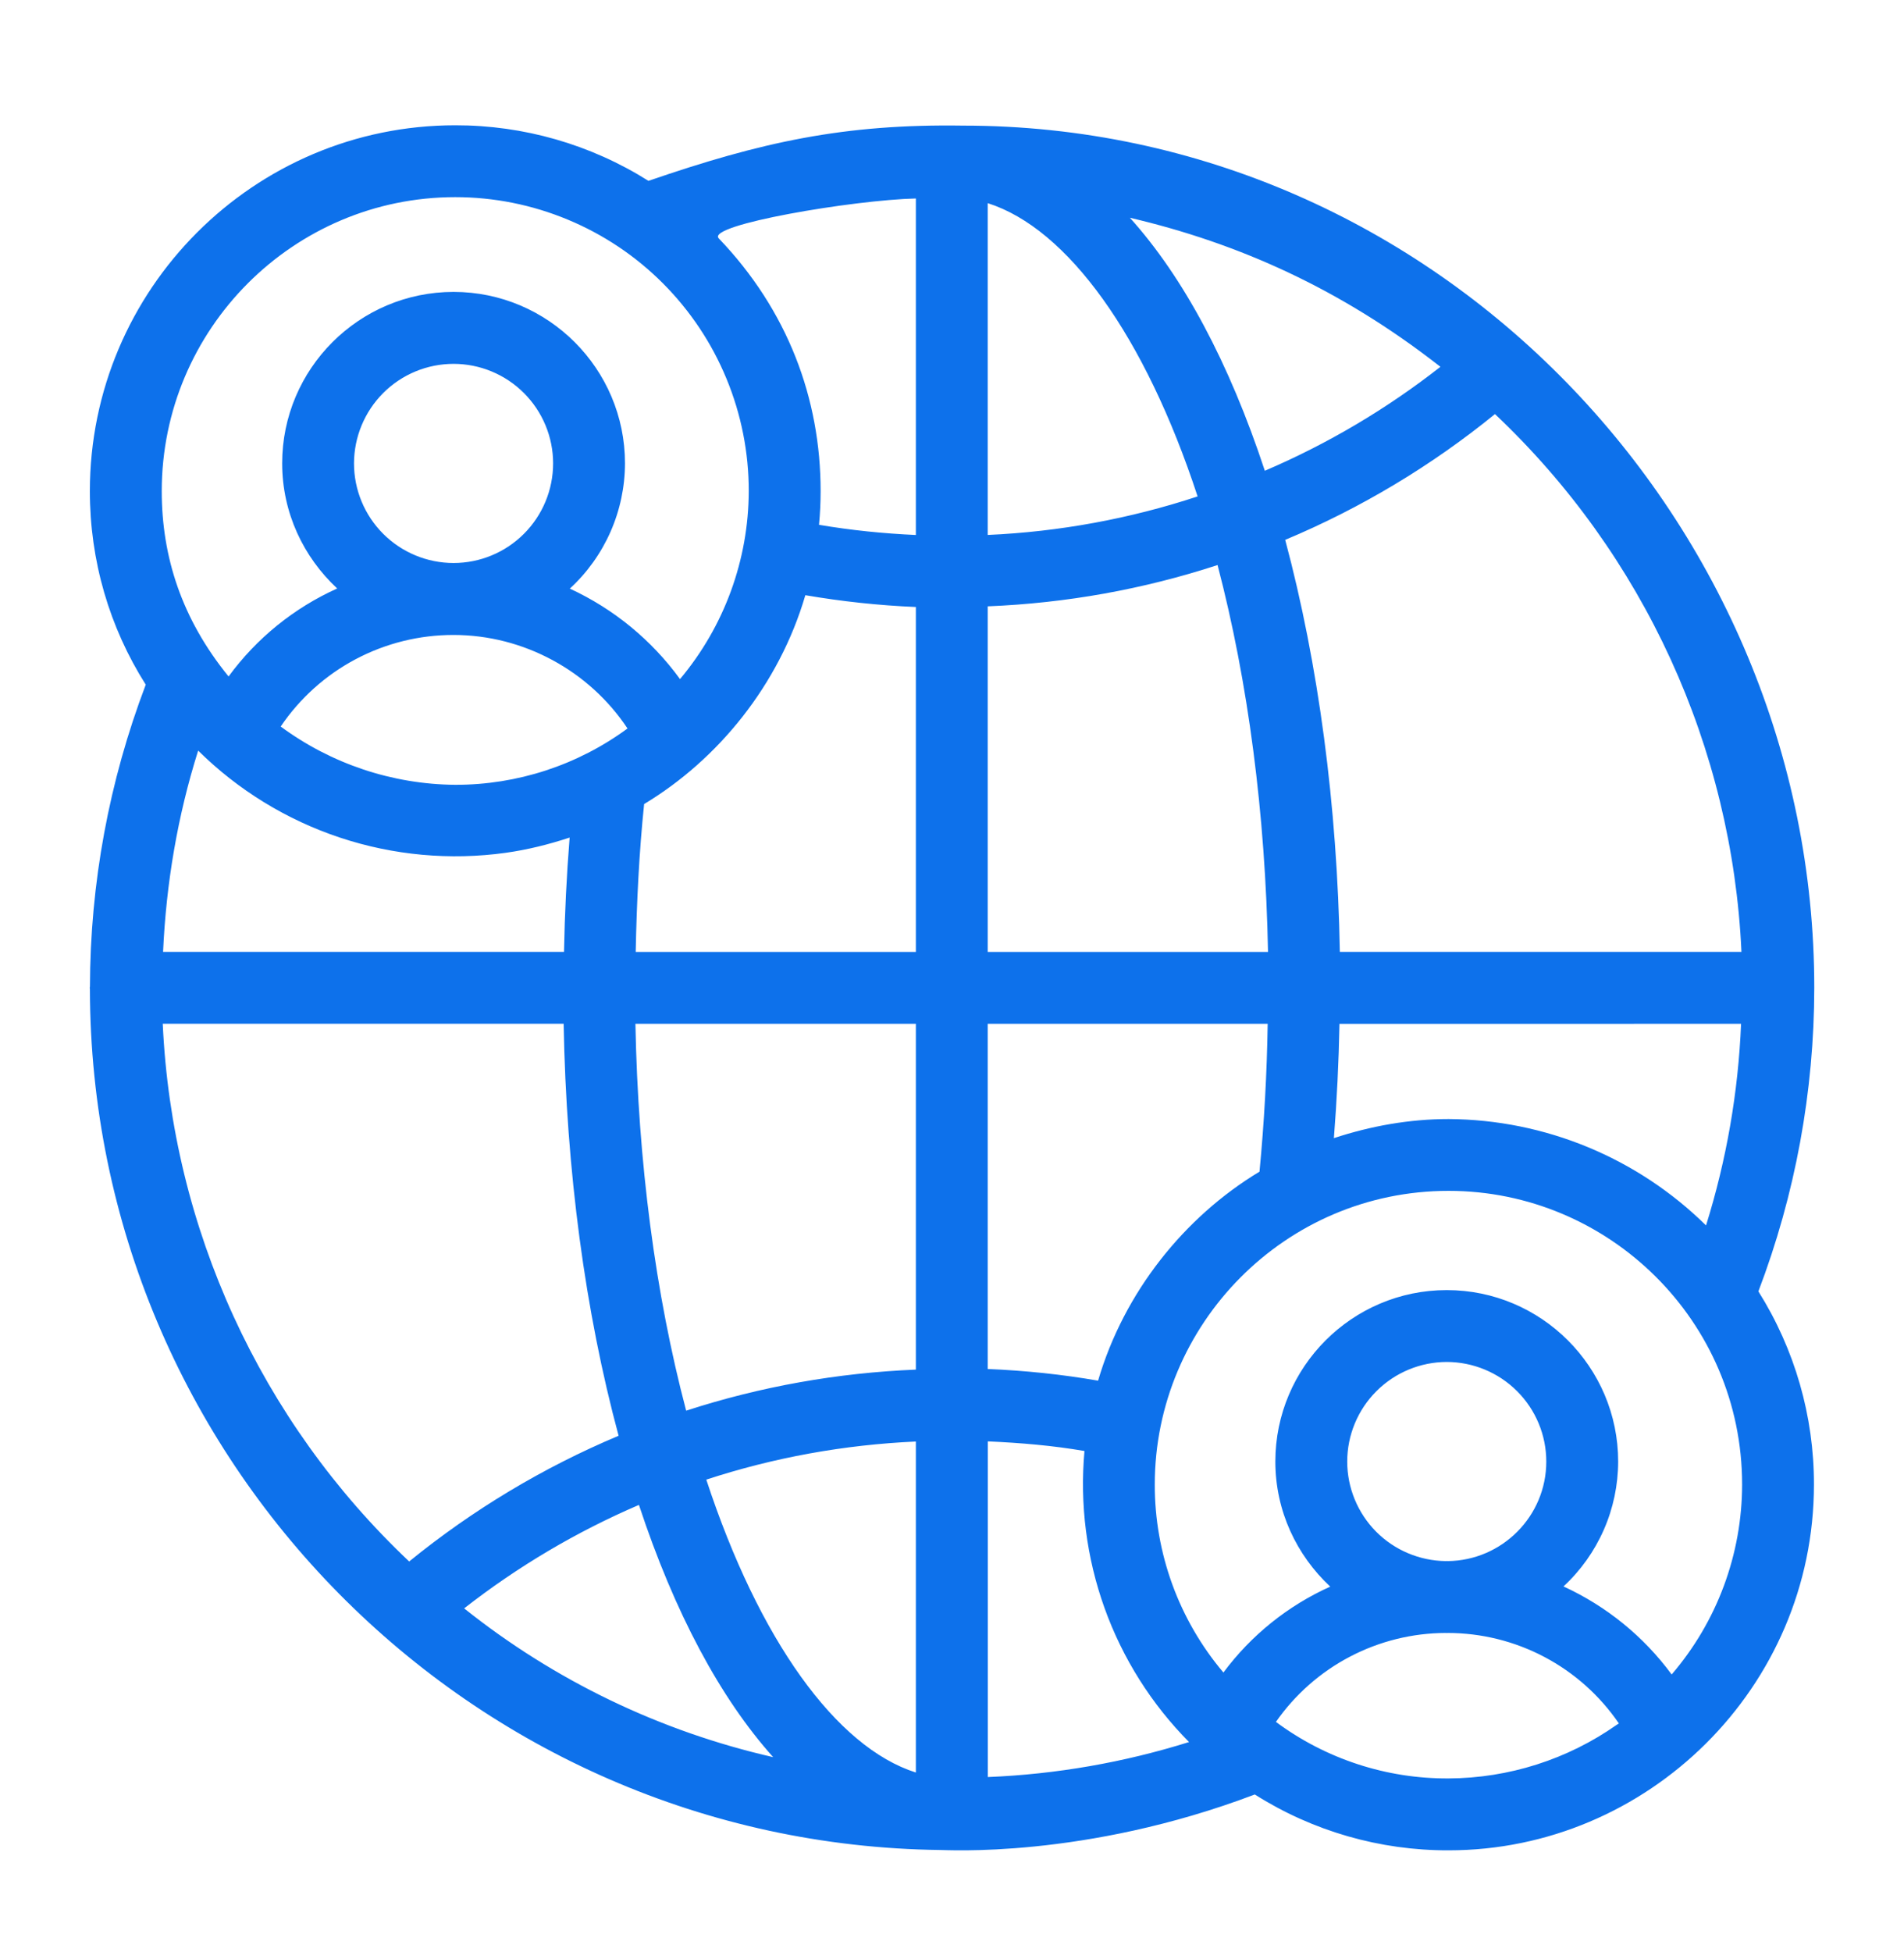<svg width="40" height="41" viewBox="0 0 40 41" fill="none" xmlns="http://www.w3.org/2000/svg">
<g id="global-users 1">
<path id="Vector" d="M1.885 20.745C1.885 20.752 1.889 20.759 1.889 20.767C1.901 30.654 9.885 38.729 19.753 38.85C19.829 38.844 22.769 39.046 26.361 37.684C27.579 38.455 28.991 38.861 30.433 38.857C34.611 38.857 38.108 35.441 38.108 31.174C38.11 29.739 37.705 28.334 36.941 27.119C37.716 25.083 38.113 22.923 38.115 20.744C38.115 10.974 30.186 2.638 20.235 2.638C17.728 2.6 15.993 2.983 13.623 3.798C12.408 3.033 11 2.629 9.564 2.631C5.331 2.631 1.888 6.078 1.888 10.314C1.888 11.774 2.297 13.171 3.062 14.378C2.291 16.404 1.894 18.553 1.89 20.721C1.89 20.73 1.885 20.736 1.885 20.745ZM9.529 11.823C8.974 11.823 8.442 11.602 8.05 11.21C7.658 10.818 7.437 10.286 7.437 9.731C7.438 9.177 7.659 8.645 8.051 8.253C8.443 7.861 8.975 7.641 9.529 7.641C10.083 7.641 10.615 7.862 11.007 8.254C11.399 8.646 11.62 9.177 11.62 9.731C11.62 10.286 11.399 10.818 11.007 11.21C10.615 11.602 10.084 11.823 9.529 11.823ZM13.183 15.298C12.134 16.069 10.866 16.483 9.564 16.481C8.243 16.47 6.959 16.041 5.897 15.257C6.298 14.664 6.839 14.178 7.472 13.843C8.105 13.508 8.811 13.333 9.527 13.334C11.002 13.334 12.38 14.088 13.183 15.298ZM36.577 21.5C36.518 22.938 36.27 24.361 35.841 25.734C34.398 24.313 32.458 23.512 30.433 23.5C29.611 23.5 28.799 23.645 28.023 23.901C28.085 23.105 28.125 22.305 28.14 21.501L36.577 21.5ZM26.46 24.605C24.885 25.553 23.614 27.134 23.069 28.994C22.314 28.863 21.539 28.781 20.75 28.749V21.5H26.632C26.616 22.536 26.559 23.572 26.46 24.605ZM9.751 33.776C10.876 32.897 12.111 32.166 13.423 31.603C14.172 33.871 15.133 35.662 16.243 36.9C13.872 36.36 11.652 35.293 9.751 33.776ZM14.415 29.624C13.768 27.175 13.404 24.398 13.349 21.5H19.241V28.762C17.589 28.83 15.974 29.118 14.415 29.624ZM19.241 30.272V37.223C17.566 36.692 15.943 34.435 14.838 31.072C16.257 30.608 17.731 30.34 19.241 30.272ZM20.75 19.99V12.733C22.403 12.666 24.02 12.375 25.579 11.866C26.223 14.322 26.584 17.099 26.639 19.99H20.75ZM20.75 11.235V4.266C22.429 4.798 24.056 7.059 25.16 10.425C23.739 10.893 22.256 11.167 20.75 11.234V11.235ZM19.241 19.99H13.355C13.376 18.939 13.427 17.896 13.532 16.885C15.085 15.951 16.367 14.383 16.919 12.499C17.687 12.631 18.462 12.714 19.241 12.747V19.99ZM10.623 17.909C11.082 17.845 11.529 17.733 11.967 17.589C11.903 18.388 11.864 19.188 11.849 19.989H3.426C3.491 18.547 3.731 17.131 4.163 15.763C5.003 16.593 6.023 17.218 7.143 17.59C8.264 17.962 9.455 18.071 10.624 17.909L10.623 17.909ZM3.419 21.499H11.841C11.897 24.583 12.292 27.544 12.996 30.151C11.411 30.817 9.93 31.706 8.596 32.791C5.471 29.841 3.615 25.792 3.419 21.499ZM20.752 37.318V30.269C21.44 30.299 22.122 30.357 22.783 30.471C22.682 31.588 22.826 32.714 23.205 33.77C23.584 34.826 24.19 35.786 24.98 36.583C23.609 37.012 22.187 37.26 20.752 37.318ZM26.805 36.16C27.206 35.585 27.739 35.115 28.36 34.79C28.981 34.465 29.671 34.294 30.372 34.292C30.38 34.292 30.387 34.294 30.394 34.294C30.401 34.294 30.407 34.292 30.415 34.292C31.123 34.293 31.821 34.466 32.447 34.797C33.074 35.128 33.61 35.607 34.01 36.192C33.995 36.202 33.98 36.211 33.965 36.221C32.931 36.948 31.698 37.341 30.433 37.347C29.127 37.355 27.853 36.938 26.805 36.16ZM28.303 30.693C28.303 30.138 28.524 29.607 28.916 29.215C29.308 28.823 29.84 28.602 30.394 28.601C30.948 28.602 31.48 28.823 31.872 29.215C32.264 29.607 32.485 30.138 32.485 30.693C32.485 31.84 31.557 32.771 30.414 32.783L30.395 32.781L30.372 32.783C29.822 32.776 29.296 32.554 28.908 32.163C28.521 31.771 28.303 31.243 28.303 30.693ZM35.119 35.164C34.531 34.365 33.748 33.729 32.846 33.315C33.208 32.981 33.496 32.575 33.694 32.124C33.892 31.673 33.994 31.185 33.995 30.693C33.995 28.708 32.38 27.092 30.394 27.092C28.408 27.092 26.793 28.707 26.793 30.693C26.793 31.731 27.241 32.661 27.946 33.319C27.057 33.719 26.284 34.34 25.702 35.123C24.768 34.019 24.257 32.619 24.26 31.174C24.26 27.812 26.995 25.008 30.433 25.008C33.801 25.008 36.599 27.745 36.599 31.174C36.598 32.638 36.073 34.053 35.119 35.164ZM36.586 19.989H28.148C28.093 16.913 27.7 13.952 27 11.337C28.588 10.672 30.072 9.782 31.407 8.696C34.533 11.646 36.389 15.696 36.585 19.989H36.586ZM30.238 7.685L30.261 7.703C29.131 8.588 27.891 9.322 26.572 9.886C25.821 7.609 24.854 5.811 23.737 4.573C26.028 5.109 28.168 6.071 30.238 7.685ZM19.241 4.167V11.235C18.562 11.204 17.883 11.136 17.206 11.021C17.229 10.784 17.24 10.548 17.24 10.314C17.24 8.364 16.543 6.512 15.1 5.006C14.826 4.721 17.936 4.198 19.241 4.168V4.167ZM9.564 4.14C10.374 4.14 11.177 4.3 11.925 4.611C12.674 4.921 13.354 5.376 13.926 5.949C14.499 6.523 14.953 7.203 15.262 7.952C15.572 8.701 15.731 9.504 15.73 10.314C15.726 11.758 15.215 13.155 14.286 14.261C13.689 13.44 12.892 12.786 11.971 12.361C12.335 12.027 12.626 11.62 12.826 11.167C13.025 10.715 13.129 10.225 13.13 9.73C13.13 7.746 11.515 6.13 9.529 6.13C7.543 6.13 5.928 7.746 5.928 9.73C5.928 10.77 6.377 11.7 7.084 12.358C6.176 12.767 5.39 13.403 4.802 14.206C3.82 13.001 3.398 11.696 3.398 10.314C3.398 6.91 6.164 4.14 9.564 4.14Z" fill="#0D71EB"/>
</g>
</svg>
